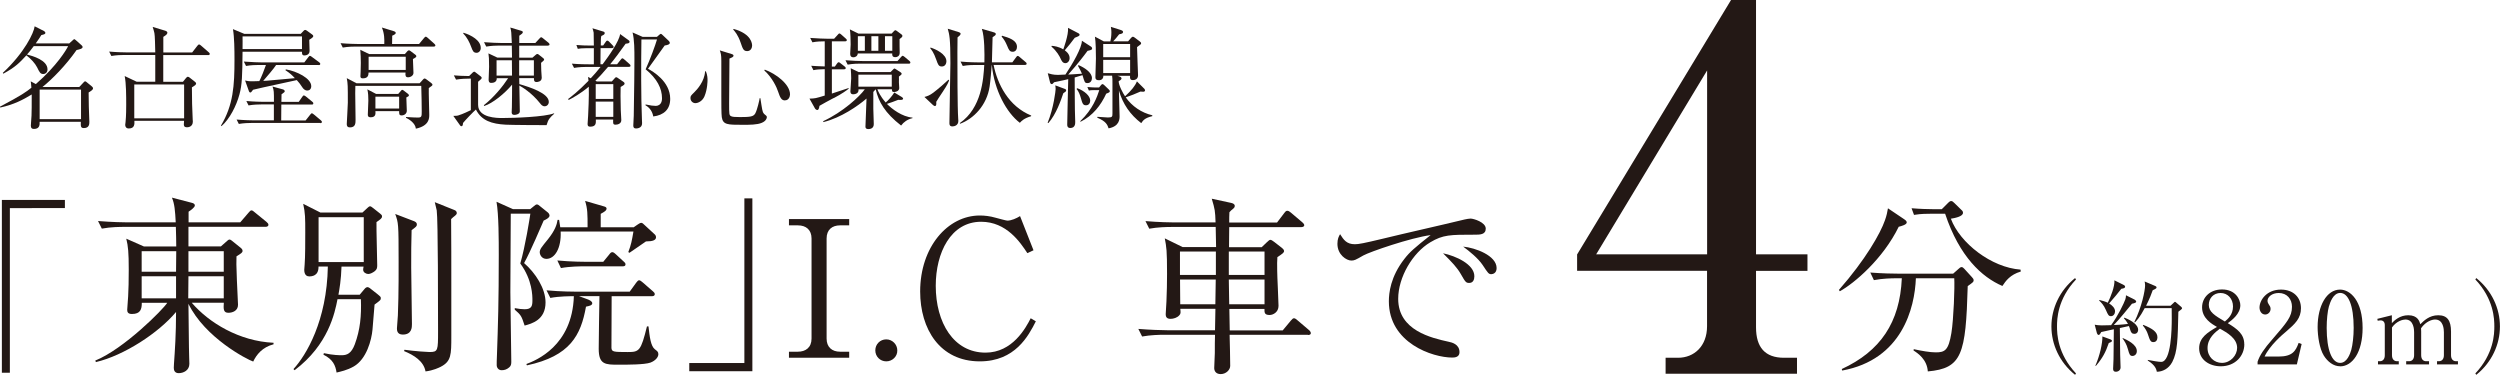 <?xml version="1.0" encoding="UTF-8"?><svg id="_レイヤー_2" xmlns="http://www.w3.org/2000/svg" viewBox="0 0 375.18 56.25"><g id="_ヘッダー"><path d="M1.48,31.23v24.71H.28v-25.94h9.46v1.23H1.48Z" style="fill:#231815;"/><path d="M28.79,45.45c2.57,2.99,7.13,5.76,12.26,5.99v.23c-1.68.43-2.57,1.57-3.05,2.59-.88-.29-7.24-3.56-9.72-8.67.03,1.28.06,6.9.11,8.04,0,.14.03.83.03.97,0,1-.91,1.4-1.6,1.4-.6,0-.74-.43-.74-.8,0-.09,0-.31.03-.63.14-1.97.31-4.42.31-7.75-2.62,3.14-7.81,6.53-12.03,7.52l-.09-.23c4.3-1.74,10.23-7.72,10.8-8.67h-3.82c0,.97-.2,1.68-1.48,1.68-.6,0-.71-.29-.71-.63,0-.31.14-1.71.14-2,.06-.94.09-2.48.09-4.02,0-2.59-.09-3.51-.37-4.65l2.65,1.17h4.85c0-.66-.03-2.22-.06-2.94h-7.75c-.51,0-2,0-3.36.26l-.57-1.14c2.11.17,3.96.2,4.39.2h7.27c-.09-1.74-.17-2.77-.57-3.71l2.96.77c.26.06.48.17.48.4,0,.31-.68.77-.94.94v1.6h7.75l1.23-1.43c.2-.23.31-.37.46-.37s.31.14.51.31l1.74,1.42c.2.17.29.29.29.43,0,.26-.26.31-.43.31h-11.57v2.94h4.87l.94-.83c.06-.06.23-.2.34-.2.14,0,.31.11.4.2l1.28,1.03c.17.14.29.28.29.46,0,.26-.17.37-.91.83-.03.63-.03,1.45.06,3.56.03.4.17,3.45.17,3.71,0,.91-.83,1.2-1.45,1.2-.77,0-.74-.6-.68-1.51h-4.79ZM21.26,37.7v3.08h5.16l.03-3.08h-5.19ZM26.42,44.77v-3.31h-5.16v3.31h5.16ZM33.58,44.77v-3.31h-5.3c0,.46-.03,2.79-.03,3.31h5.33ZM33.58,40.78v-3.08h-5.3v3.08h5.3Z" style="fill:#231815;"/><path d="M56.5,33.34c-.03,1.03.11,5.56.11,6.47,0,.37-.03.63-.4.91-.23.17-.63.4-.94.4s-.77-.23-.77-.63c0-.08,0-.14.06-.48h-3.31c-.06,2-.31,3.39-.46,4.22h3.19l.74-.88c.11-.14.29-.26.43-.26.09,0,.23.06.34.14l1.23.97c.31.26.43.34.43.54,0,.29-.09.34-.94.97-.03.37-.06.71-.31,3.76-.14,1.54-.88,4.42-2.82,5.53-1,.57-2,.77-2.57.91-.17-1.08-.54-1.97-1.97-2.68l.06-.23c1.4.31,2.37.31,2.68.31.8,0,1.45-.26,1.97-1.65.8-2.17,1-4.25.91-6.76h-3.51c-.4,2.05-1.37,6.84-6.44,10.66l-.17-.17c1.91-2.08,5.02-7.24,5.16-15.39h-1.4c.03,1.42-1,1.48-1.4,1.48-.74,0-.74-.83-.74-1,0-.08,0-.14.06-.8.09-1.08.09-3.59.09-4.79,0-2.22,0-2.88-.31-4.3l2.59,1.31h6.3l.8-.74c.09-.09.23-.2.34-.2.14,0,.26.11.46.26l1.05.83c.2.17.29.23.29.43,0,.28-.23.43-.83.85ZM54.59,32.6h-6.78v6.73h6.78v-6.73ZM61.77,34.56c-.06,1.97-.06,3.28-.06,5.59,0,1.34.11,7.27.11,8.49,0,.46,0,1.57-1.37,1.57-.88,0-.88-.68-.88-.94,0-.31.14-1.65.14-1.94.14-3.22.11-7.92.11-8.15,0-5.64-.03-5.73-.51-7.07l2.82,1.08c.23.09.43.23.43.48,0,.29-.09.34-.8.88ZM68.33,32.34c-.26.2-.43.34-.63.54.03.63.03,9.12.03,9.58v7.95c0,2.85,0,3.82-1.62,4.65-.23.11-1.08.54-2.25.68-.28-1.54-1.74-2.45-3.22-3.05l.06-.2c1.65.23,3.45.34,3.76.34,1.28,0,1.28-.23,1.28-3.16,0-3.14,0-16.82-.2-18.1-.09-.43-.2-.85-.29-1.23l2.99,1.2c.17.06.31.23.31.43,0,.11-.03.2-.23.37Z" style="fill:#231815;"/><path d="M79.55,31.4l.57-.46c.23-.2.34-.26.46-.26.14,0,.29.11.46.26l1.17.94c.14.11.26.31.26.48,0,.34-.68.66-.88.74-.26.57-2.02,4.76-2.94,6.38,1.71,1.48,3.22,3.82,3.22,5.9,0,2.65-2.08,3.19-3.14,3.48-.48-1.45-.51-1.54-1.48-2.39v-.23c.6.11,1.05.17,1.48.17,1.08,0,1.17-.54,1.17-1.34,0-.68,0-3.05-1.82-5.53.74-2.51,1.43-6.87,1.51-7.47h-2.94c0,1.85-.06,10.12-.06,11.8s.14,8.95.14,10.43c0,.31-.03.6-.31.83-.34.29-.68.43-1.14.43s-.74-.37-.74-.77c0-.26,0-.85.03-1.28.17-4.93.28-8.15.28-15.22,0-2.17,0-6.1-.34-8.01l2.48,1.11h2.57ZM86.91,44.45l1.17.43c.4.14.8.34.8.63,0,.31-.4.4-.94.51-.77,4.3-2.37,7.41-8.86,8.81l-.09-.2c1.43-.54,6.9-2.71,7.13-10.18-.48,0-2.19,0-3.53.26l-.57-1.14c2.17.2,4.3.2,4.39.2h8.09l.97-1.34c.14-.2.31-.37.43-.37.17,0,.34.14.54.31l1.54,1.34c.17.14.28.26.28.43,0,.26-.23.31-.43.31h-6.04c0,.48-.03,7.67-.03,7.78.06.57.29.6,2.45.6,1.71,0,1.97-.14,2.88-3.85h.23c.17,1.57.34,2.94.94,3.42.4.31.54.4.54.77s-.37.94-1.2,1.25c-.88.31-3.48.31-4.73.31-2.02,0-3.02,0-3.02-2.39,0-1.25.09-6.78.11-7.9h-3.05ZM95.06,34.13l.63-.43c.09-.06.37-.26.54-.26s.34.17.48.31l1.54,1.42c.11.09.2.26.2.43,0,.43-.46.63-1.51.63-.4.26-2.11,1.48-2.48,1.71l-.17-.11c.43-1.11.54-1.74.77-3.08h-10.92c.11,2.51-.88,4.1-2.14,4.1-.68,0-1-.6-1-1,0-.46.31-.8,1.23-1.94,1.05-1.31,1.34-2.19,1.45-2.91h.23c.06.43.11.68.17,1.11h4.1c0-2,0-2.74-.37-3.96l2.85.83c.23.06.37.17.37.31,0,.31-.34.51-.88.8v2.02h4.9ZM90.53,39.29l.91-1.11c.14-.2.28-.34.46-.34s.43.23.51.31l1.17,1.08c.17.14.29.26.29.43,0,.29-.26.31-.46.31h-5.87c-.26,0-2.02,0-3.36.26l-.54-1.14c2.14.2,4.28.2,4.36.2h2.54Z" style="fill:#231815;"/><path d="M103.44,55.71v-1.23h8.27v-24.71h1.2v25.94h-9.46Z" style="fill:#231815;"/><path d="M127.44,33.82h-1.37c-1.17,0-2.02.63-2.02,1.97v15.02c0,1.28.8,1.97,2.02,1.97h1.37v.91h-9.04v-.91h1.34c1.17,0,2.05-.63,2.05-1.97v-15.02c0-1.28-.8-1.97-2.05-1.97h-1.34v-.94h9.04v.94Z" style="fill:#231815;"/><path d="M134.66,52.58c.03.94-.77,1.65-1.65,1.65-.94,0-1.65-.74-1.65-1.65s.71-1.65,1.65-1.65c.88,0,1.65.74,1.65,1.65Z" style="fill:#231815;"/><path d="M154.17,37.98c-1.05-1.6-3.11-4.7-6.93-4.7-4.56,0-6.81,4.65-6.81,9.61,0,5.53,2.68,10.03,7.47,10.03,4.05,0,6.04-3.71,6.78-5.16l.77.46c-1.11,2.19-3.11,6.01-8.41,6.01-6.01,0-8.95-4.87-8.95-10.49,0-6.67,4.13-11.4,8.95-11.4.71,0,1.54.09,2.39.34.23.06,1.57.43,1.74.43.6,0,1.37-.34,1.91-.68l2.02,5.13-.94.43Z" style="fill:#231815;"/><path d="M196.27,50.24h-11.74c.03,1.03.09,3.65.09,4.67,0,.57-.6,1.23-1.43,1.23-.71,0-.97-.46-.97-.91,0-.37.09-1.94.09-2.25,0-1.4,0-1.57.03-2.74h-7.61c-.71,0-2.08.03-3.33.26l-.57-1.14c1.77.14,3.51.2,4.36.2h7.15l.06-3.22h-5.27c.06.57.09.74-.17,1-.31.34-.85.51-1.28.51-.54,0-.74-.23-.74-.71,0-.31.11-1.62.11-1.91.06-1.42.09-2.76.09-4.13,0-3.59-.09-3.99-.34-5.33l2.68,1.31h5.02c0-.46-.06-2.59-.06-3.02h-6.64c-.71,0-2.08.03-3.33.26l-.57-1.14c1.94.17,3.99.2,4.36.2h6.16c-.06-1.74-.09-1.94-.57-3.56l2.91.63c.29.06.54.2.54.43,0,.2-.06.29-.26.46-.23.17-.37.31-.54.51-.03.23-.03,1.23-.03,1.54h7.18l1.08-1.42c.2-.26.29-.34.46-.34s.34.11.54.28l1.71,1.45c.14.11.29.29.29.43,0,.23-.26.29-.43.29h-10.83l-.03,3.02h4.9l.74-.71c.31-.29.43-.4.57-.4s.34.14.57.31l1.17.91c.14.11.31.28.31.46,0,.23-.17.37-1,.91-.03.54-.06,1.14-.03,2.05,0,.83.2,4.53.2,5.27,0,.94-.8,1.37-1.34,1.37-.8,0-.77-.4-.77-.91h-5.27l.06,3.22h7.95l1.23-1.48c.2-.23.31-.34.46-.34s.31.11.51.29l1.74,1.48c.14.11.28.31.28.46,0,.2-.17.28-.43.28ZM182.47,37.75h-5.39v3.51h5.39v-3.51ZM177.09,41.95l.03,3.71h5.27l.06-3.71h-5.36ZM189.77,37.75h-5.36v3.51h5.36v-3.51ZM189.77,41.95h-5.36l.06,3.71h5.3v-3.71Z" style="fill:#231815;"/><path d="M221.29,35.22c-3.65,0-4.73,0-6.64,1.14-2.65,1.57-4.82,5.24-4.82,8.49,0,4.76,5.02,5.87,7.58,6.44.43.09,1.62.34,1.62,1.57,0,.74-.71.8-1.08.8-2.94,0-9.52-2.17-9.52-8.44,0-1.23.23-3.68,2.34-6.38.8-1.03,1.48-1.62,3.93-3.56-3.02.4-9.12,2.51-10.09,3.05-1.23.71-1.37.77-1.82.77-.71,0-2.08-.86-2.08-2.51,0-.74.2-1.11.4-1.45.54.85.97,1.51,2.22,1.51.57,0,1.31-.14,4.19-.83,3.39-.83,8.86-2.05,12.26-2.88.28-.06.68-.14.91-.14.43,0,2.28.54,2.28,1.51,0,.91-.88.91-1.68.91ZM220.49,42.46c-.48,0-.57-.11-1.25-1.31-.57-1-1.31-1.77-2.68-3.14,1.91.4,4.7,1.65,4.7,3.45,0,.48-.17,1-.77,1ZM223.83,41.15c-.43,0-.51-.14-1.34-1.4-.68-1-1.97-2.05-2.91-2.74,1.82.17,5.02,1.34,5.02,3.22,0,.8-.6.91-.77.91Z" style="fill:#231815;"/><path d="M236.69,38.17L259.78,0h3.75v38.17h7.72v2.48h-7.72v8.47c0,3,1.35,4.57,4.2,4.57h1.95v2.4h-19.72v-2.4h1.87c2.4,0,4.35-1.73,4.35-4.73v-8.32h-19.5v-2.48ZM239.54,38.17h16.65V10.57l-16.65,27.6Z" style="fill:#231815;"/><path d="M284.95,34.02c-2.37,4.85-6.67,8.49-8.84,9.69l-.14-.2c3.99-4.53,6.24-8.52,6.9-10.43.26-.71.37-1.28.46-1.82l2.45,1.65c.14.09.37.26.37.46,0,.34-.74.54-1.2.66ZM295.3,42.94c-.29,10.26-.86,12.34-5.99,12.8-.11-1.8-1.51-2.74-2.14-3.14l.03-.2c1.2.26,2.42.48,3.31.48,1.37,0,1.91-.31,2.34-2.91.34-2.11.51-6.87.43-8.21h-5.76c-.17,4.47-2.08,12.2-11.06,13.85l-.06-.23c5.79-2.68,8.72-6.98,9.01-13.62h-.83c-.71,0-2.08.03-3.36.28l-.54-1.14c1.77.14,3.51.17,4.36.17h8.07l.77-.68c.17-.17.34-.31.51-.31.14,0,.28.14.4.26l1.14,1.25c.14.14.26.31.26.46,0,.26-.09.31-.88.88ZM300.49,42.91c-3.05-1.31-6.44-4.39-8.58-10.83h-2.28c-1.43,0-2,.11-2.39.17l-.37-1c1.28.11,2.54.14,3.11.14h1.43l.91-.91c.26-.26.37-.31.51-.31.17,0,.29.14.48.31l1.05,1.03c.17.14.23.26.23.43,0,.57-1.31.8-1.82.88,1.37,3.68,6.1,7.33,10.46,7.64l.03.29c-1.6.48-2.25,1.4-2.76,2.17Z" style="fill:#231815;"/><path d="M311.41,56.25c-2.34-1.88-3.55-4.58-3.55-7.26s1.22-5.38,3.55-7.26l.14.21c-2.79,2.96-2.85,5.96-2.85,7.05s.06,4.09,2.85,7.05l-.14.21Z" style="fill:#231815;"/><path d="M320.38,45c.12.06.2.15.2.27,0,.13-.17.22-.63.31-.19.24-.61.74-1.26,1.53-.57.69-1.07,1.25-1.47,1.67.07,0,1.33-.06,2.13-.17-.06-.1-.24-.45-.61-.85l.07-.09c1.17.45,2.07,1.12,2.07,1.82,0,.29-.16.61-.57.61-.36,0-.51-.18-.65-.69-.01-.04-.07-.25-.17-.48l-1.36.3c0,.64.05,3.72.05,4,.01.3.06,1.65.06,1.92,0,.39-.34.64-.72.64-.31,0-.4-.19-.4-.45,0-.24.06-1.23.06-1.44.02-.48.03-1.95.05-4.49-.95.21-1.7.38-1.89.42-.09.15-.24.44-.38.44-.15,0-.24-.18-.27-.27l-.33-1.27c.26.06.69.1,1.06.1.47,0,1.16-.01,1.4-.03,1.02-1.38,1.93-3.29,2.14-3.89.06-.15.09-.42.09-.6l1.33.67ZM314.46,54.87c.65-1.46,1.08-3.36,1.05-4.38l1.23.45c.1.04.21.13.21.21,0,.1-.09.18-.48.33-.48,1.4-.92,2.23-1.94,3.44l-.07-.04ZM315.03,45.01c.42.1.92.24,1.29.42.42-.84,1.08-2.48.99-3.36l1.43.71c.12.06.18.15.18.23,0,.23-.22.27-.57.33-.71.9-.81,1.03-1.83,2.2.44.27.89.68.89,1.19,0,.34-.23.72-.61.72-.34,0-.44-.18-.76-.92-.34-.78-.69-1.11-1.01-1.42l.02-.09ZM318.57,50.73c.61.27,2.11.94,2.11,1.96,0,.48-.34.73-.66.73-.4,0-.48-.3-.67-.99-.21-.78-.5-1.21-.82-1.65l.04-.06ZM325.74,45.88l.45-.42c.07-.07.17-.17.21-.17.06,0,.17.09.21.14l.72.61c.07.06.14.15.14.23,0,.1-.29.31-.56.51-.09,4.16-.12,6.01-.91,7.54-.56,1.06-1.5,1.46-2.32,1.47-.12-.71-.58-1.17-1.36-1.69v-.09c.71.14,1.62.3,2.01.3,1.51,0,1.59-4.95,1.59-6.49,0-.25-.01-1.32-.01-1.58h-4.05c-.73,1.4-1.24,1.91-1.47,2.15l-.09-.06c1.11-2.21,1.62-4.74,1.62-5.52,0-.15-.04-.44-.07-.57l1.62.69c.07.03.17.1.17.21,0,.15-.23.25-.58.42-.17.48-.44,1.23-.99,2.32h3.7ZM321.64,48.75c1.42.58,2.13,1.07,2.13,1.88,0,.36-.18.71-.6.71-.39,0-.51-.17-.84-1.2-.12-.39-.41-.9-.75-1.29l.06-.09Z" style="fill:#231815;"/><path d="M336.81,51.67c0,1.74-1.36,3.3-3.54,3.3-1.71,0-3.24-.99-3.24-2.7,0-1.62,1.29-2.39,2.67-3.2-.79-.46-2.23-1.3-2.23-2.94,0-1.49,1.17-2.69,3-2.69,2.05,0,2.74,1.53,2.74,2.37,0,1.28-1.23,2.21-1.88,2.69,1.41.87,2.47,1.62,2.47,3.16ZM331.29,52.23c0,1.32.99,2.23,2.16,2.23,1.3,0,2.28-1.15,2.28-2.26,0-1.42-1.49-2.27-2.58-2.88-.68.51-1.86,1.42-1.86,2.91ZM335.11,45.99c0-1.14-.77-2.02-1.86-2.02s-1.77.81-1.77,1.78c0,1.05.85,1.58,2.41,2.5.44-.38,1.22-1.02,1.22-2.26Z" style="fill:#231815;"/><path d="M344.69,54.69h-5.89v-.4c.3-.95,1.01-2,2.21-3.36,2.2-2.55,2.95-3.4,2.95-4.9,0-1.12-.72-2.06-1.99-2.06-1.05,0-1.68.63-1.68,1.17,0,.05,0,.24.15.47.2.3.31.46.31.75,0,.45-.36.84-.81.84-.53,0-.85-.5-.85-1.05,0-1.1,1.06-2.69,3.22-2.69,1.86,0,3,1.17,3,2.79,0,1.52-.87,2.34-2.22,3.5-.51.42-2.49,2.11-3.24,3.76h2.07c2.1,0,2.59-.81,3.04-2.05l.45.17-.72,3.07Z" style="fill:#231815;"/><path d="M351.19,54.97c-1.03,0-1.9-.72-2.46-1.62-.63-1.03-.92-2.88-.92-4.27,0-3.19,1.36-5.62,3.37-5.62,1.54,0,3.38,1.67,3.38,5.76,0,3.67-1.54,5.76-3.38,5.76ZM349.51,45.96c-.21.75-.34,2.01-.34,3.25,0,3.35.8,5.25,2.02,5.25,1.04,0,1.5-1.38,1.67-1.95.21-.77.36-2.04.36-3.3,0-3.42-.82-5.25-2.02-5.25-1.06,0-1.53,1.47-1.68,1.99Z" style="fill:#231815;"/><path d="M358.95,47.31v1.18c.4-.41,1.18-1.18,2.47-1.18,1.41,0,1.68.91,1.8,1.35.51-.5,1.33-1.35,2.69-1.35s1.92.79,1.92,2.46v3.54c0,.57.3.9.75.9h.29v.48h-3.14v-.48h.27c.53,0,.76-.41.76-.9v-3.45c0-.42-.07-1.91-1.32-1.91-.42,0-1.36.24-2.11,1.31,0,.12.02.24.02.51v3.54c0,.63.34.9.75.9h.43v.48h-3.43v-.48h.44c.41,0,.75-.29.75-.9v-3.45c0-.32-.03-1.91-1.3-1.91-.36,0-1.32.2-2.02,1.19v4.17c0,.63.36.9.75.9h.27v.48h-3.12v-.48h.27c.45,0,.75-.31.75-.9v-4.52c0-.46-.25-.71-.61-.71-.17,0-.31.02-.45.06l-.06-.29,2.21-.55Z" style="fill:#231815;"/><path d="M371.62,56.25l-.14-.21c2.79-2.96,2.85-5.96,2.85-7.05s-.06-4.09-2.85-7.05l.14-.21c2.34,1.88,3.55,4.57,3.55,7.26s-1.21,5.38-3.55,7.26Z" style="fill:#231815;"/><path d="M10.35,6.55l.59-.53c.08-.07.15-.15.21-.15.05,0,.18.12.28.2l.82.73c.08.07.15.18.15.25,0,.26-.46.36-.91.46-1.6,2.29-3.66,4.38-5.12,5.55h5.52l.64-.68c.07-.08.15-.17.25-.17s.18.08.26.15l.69.56c.12.1.23.2.23.35,0,.2-.31.4-.66.61,0,.48.02,1.75.03,2.13.03.76.08,2.21.08,2.27,0,.31,0,.94-.82.94-.48,0-.48-.25-.46-.94h-6.18c.02.54-.05,1.07-.86,1.07-.3,0-.46-.12-.46-.49,0-.25.1-1.29.1-1.5.03-.77.03-1.4.03-3.18-1.35.82-2.65,1.5-4.71,1.96l-.07-.12c3.28-1.73,3.97-2.24,4.73-2.85-.05-.63-.05-.69-.1-.96l.77.41c3.18-2.77,4.61-5.19,4.84-5.69h-5.16c-.44.61-.77,1.01-1.01,1.25.86.23,3.08.84,3.08,2.24,0,.41-.28.69-.64.69-.43,0-.56-.26-.92-1-.31-.61-.94-1.3-1.61-1.8-1.02,1.1-1.63,1.76-3.46,2.75l-.08-.12c3.26-3.03,4.68-6.05,4.78-6.99l1.4.71c.08.05.21.15.21.28,0,.18-.2.23-.61.33-.21.35-.44.69-.84,1.25h4.96ZM5.95,13.45v4.43h6.21v-4.43h-6.21Z" style="fill:#231815;"/><path d="M31.24,8.26h-6.74v4.02h2.95l.43-.53c.1-.12.2-.23.3-.23.12,0,.2.05.31.15l.69.54c.12.1.25.2.25.31,0,.2-.16.3-.63.59.02,2.26.02,2.79.12,4.86,0,.08.02.15.02.26,0,.84-.74.87-.87.87-.48,0-.48-.28-.48-.46,0-.13.02-.33.03-.51h-7.45c.02.48.05,1.15-.84,1.15-.4,0-.54-.28-.54-.54,0-.07.03-.28.05-.41.1-.97.1-2.18.1-2.6,0-1.25,0-3.21-.23-4.32l1.81.86h2.78v-4.02h-4.65c-.41,0-1.2.02-1.94.15l-.33-.66c1.14.1,2.31.12,2.54.12h4.38c-.02-.97-.05-2.55-.13-2.9-.07-.35-.18-.66-.26-.92l1.86.56c.18.05.35.16.35.3,0,.23-.23.4-.61.63v2.34h4.33l.77-.99c.1-.13.18-.21.28-.21.07,0,.16.07.28.17l1.15,1c.08.07.16.15.16.25,0,.16-.15.18-.25.18ZM27.63,12.68h-7.48v5.08h7.48v-5.08Z" style="fill:#231815;"/><path d="M46.41,5.96c0,.26.05,1.43.05,1.68,0,.66-.69.68-.79.68-.36,0-.36-.31-.35-.56h-8.92c-.03,3.61-.07,4.94-.46,6.39-.46,1.73-1.48,3.72-2.7,4.78l-.08-.08c1.86-3.11,2.03-6.03,2.03-9.9,0-1.43-.02-3.35-.23-4.58l1.7.71h8.47l.41-.43c.08-.1.16-.16.26-.16.08,0,.16.05.28.13l.73.53c.12.08.2.16.2.28,0,.17-.31.36-.59.54ZM48.06,18.45h-10.28c-.41,0-1.2.02-1.94.15l-.33-.66c1.14.1,2.31.12,2.54.12h3.05v-2.39h-1.86c-.41,0-1.2.02-1.94.15l-.33-.66c1.14.1,2.32.12,2.54.12h1.6c0-1.53,0-1.7-.21-2.29l1.47.4c.15.03.36.12.36.3,0,.12-.07.17-.48.46-.02.36-.02.44-.02,1.14h2.6l.53-.76c.08-.13.15-.21.25-.21.07,0,.23.1.31.17l.94.77c.08.07.16.13.16.25,0,.17-.13.18-.25.18h-4.55c0,.25-.02,2.32-.02,2.39h3.66l.69-.87c.1-.13.17-.21.26-.21.07,0,.13.05.3.18l1.04.87c.07.07.16.15.16.25,0,.15-.15.18-.25.18ZM45.32,5.46h-8.92c.02.26,0,1.27,0,1.9h8.92v-1.9ZM47.78,9.75h-6.34c-.4.61-1.27,1.61-1.94,2.39.15-.02.31-.02.56-.03.53-.05.89-.08,4.19-.38-.43-.46-.69-.71-1.42-1.2l.07-.12c1.65.28,3.81,1.35,3.81,2.52,0,.44-.28.66-.59.66-.36,0-.61-.28-.71-.43-.41-.61-.46-.68-.87-1.14-1.81.41-4.75,1.01-6.56,1.45-.28.38-.31.41-.41.41-.12,0-.18-.1-.21-.18l-.58-1.62c.3.07.49.12,1.17.12.46,0,.79-.03.97-.03.3-.59.77-1.76.99-2.42h-1.05c-.44,0-1.24.02-1.94.15l-.33-.66c1.35.1,2.34.12,2.54.12h6.54l.59-.77c.1-.13.18-.21.26-.21s.16.07.3.17l1.07.79c.1.07.17.15.17.25,0,.17-.15.18-.25.18Z" style="fill:#231815;"/><path d="M65.1,6.99h-11.72c-.16,0-1.19,0-1.94.15l-.33-.66c1.14.1,2.39.12,2.54.12h4.02c.02-.66.03-1.55-.36-2.47l1.83.56c.08.03.25.1.25.25,0,.21-.43.38-.53.41,0,.2-.02,1.07-.02,1.25h4.05l.74-.89c.1-.13.2-.21.26-.21.08,0,.23.12.3.18l.97.87c.12.12.18.18.18.26,0,.15-.15.18-.25.18ZM64.35,13.21c-.03.64.07,3.44.07,4.02,0,.51,0,1.65-2.01,2.08-.08-.84-1.04-1.43-1.48-1.63v-.12c.94.08,1.76.08,1.83.08.53,0,.53-.21.53-.96,0-.2-.03-3.15-.07-3.79h-9.89c-.02.61-.02.77-.02,1.09,0,.64.05,3.41.05,3.97,0,.53,0,1.17-.84,1.17-.35,0-.48-.18-.48-.49,0-.17.16-2.85.16-3.21,0-2.6,0-2.83-.16-3.69l1.47.77h9.46l.51-.56c.07-.08.15-.16.25-.16.08,0,.2.08.26.13l.74.56c.13.1.17.17.17.23,0,.13-.05.18-.54.51ZM61.97,8.86c0,.33.08,1.78.08,2.08,0,.4-.43.66-.81.66s-.43-.26-.38-.71h-5.55c-.02.36-.03.87-.89.87-.31,0-.33-.2-.33-.33,0-.1.03-.58.03-.68.02-.31.03-.74.03-1.3s-.03-1.47-.08-1.98l1.32.64h5.37l.38-.43s.15-.13.23-.13.15.05.25.12l.74.56c.07.05.12.12.12.2,0,.12-.07.2-.51.43ZM60.98,14.64c0,.31.07,1.71.07,1.99,0,.4-.36.69-.77.69-.38,0-.38-.2-.38-.64h-3.56c.03.38.07.92-.71.92-.41,0-.43-.23-.43-.4,0-.08.08-1.76.08-2.11,0-.56-.02-1.12-.15-1.68l1.32.69h3.31l.4-.46c.07-.08.13-.16.21-.16s.17.07.23.12l.64.49c.08.07.13.15.13.21,0,.13-.13.2-.4.33ZM60.89,8.51h-5.57v1.98h5.57v-1.98ZM59.9,14.51h-3.56v1.78h3.56v-1.78Z" style="fill:#231815;"/><path d="M82.05,18.78c-.99,0-5.31-.02-6.18-.07-2.06-.12-3.59-.58-4.45-2.27-.41.35-1.6,1.6-1.93,2.01-.03.36-.08.49-.25.49-.1,0-.15-.07-.2-.13l-1.01-1.42c.4,0,.54-.02.69-.05.13-.03.82-.26,1.94-.81v-4.73h-.28c-.41,0-1.2.02-1.94.15l-.33-.64c.86.07,1.22.08,2.29.1l.49-.48c.1-.08.18-.17.28-.17s.15.07.23.13l.73.56c.08.07.16.15.16.21,0,.15-.07.21-.54.61v3.46c0,1.98,2.87,1.98,3.64,1.98,1.78,0,6.38-.16,7.76-.71l.02.07c-.69.61-.89.84-1.14,1.7ZM71.5,7.92c-.45,0-.56-.28-.79-.89-.25-.68-.63-1.45-1.19-1.99l.03-.13c1.17.36,2.6,1.14,2.6,2.29,0,.4-.26.73-.66.73ZM82.22,6.85h-4.3v1.8h1.99l.46-.4c.07-.07.18-.15.25-.15.08,0,.15.03.21.08l.71.56s.12.12.12.18c0,.13-.12.23-.46.51,0,.18.03,1.01.03,1.17s.07.99.07,1.07c0,.64-.74.64-.79.64-.4,0-.38-.33-.38-.58h-2.21l.02.89c1.58.46,4.42,1.37,4.42,2.67,0,.36-.26.66-.63.66-.33,0-.53-.25-.69-.46-1.27-1.6-2.75-2.46-3.1-2.65.02.61.07,3.33.07,3.87,0,.4-.53.53-.81.53-.41,0-.41-.28-.41-.4s.03-.64.03-.74c.03-.54.02-2.92.03-3.4-1.07,1.3-2.92,2.82-4.2,3.21l-.03-.13c1.5-1.17,2.88-2.87,3.64-4.05h-1.71c.02.63-.54.71-.84.71-.33,0-.38-.26-.38-.48,0-.18.07-1.65.07-1.94,0-1.25-.03-1.5-.1-2.01l1.33.63h2.21l-.03-1.8h-1.9c-.41,0-1.19.02-1.94.15l-.33-.66c1.05.08,2.08.12,2.54.12h1.63c-.07-1.6-.07-1.78-.23-2.32l1.65.49c.1.03.23.08.23.2,0,.17-.13.26-.53.54v1.09h2.41l.61-.66c.1-.1.18-.2.26-.2.1,0,.23.12.31.18l.79.64c.07.07.16.15.16.26,0,.15-.15.17-.25.17ZM76.83,9.04h-2.31v2.31h2.32c0-.16-.02-1.8-.02-2.31ZM80.12,9.04h-2.21v2.31h2.21v-2.31Z" style="fill:#231815;"/><path d="M88.08,10.04c-.41,0-1.2.02-1.93.15l-.33-.64c1.12.1,2.32.1,2.54.1h.76v-2.42h-1.04c-.79,0-1.1.05-1.37.1l-.21-.58c.74.07,1.47.08,1.8.08h.82c0-.64-.02-1.76-.03-1.93-.03-.25-.12-.44-.18-.66l1.61.49c.13.03.23.1.23.23,0,.2-.12.26-.51.44-.07.3-.07.41-.08,1.42h.36l.36-.51c.1-.15.15-.21.25-.21.12,0,.18.05.31.18l.49.51c.1.1.16.17.16.25,0,.13-.1.18-.25.18h-1.71c0,.38-.02,2.08-.02,2.42h.33c.89-1.19,2.49-3.44,2.62-4.53l1.27.92c.08.05.15.13.15.23,0,.23-.18.25-.59.3-.91,1.27-1.6,2.22-2.32,3.08h1.04l.54-.68c.12-.13.16-.21.25-.21s.23.12.3.18l.77.68c.08.07.15.15.15.26,0,.15-.13.16-.25.16h-3.11c-.86,1.02-1.42,1.61-1.91,2.09l.21.1h2.26l.43-.48c.07-.08.13-.15.23-.15.07,0,.13.03.25.12l.77.53c.2.13.23.21.23.3,0,.16-.1.23-.59.51-.02.61-.03,1.8.02,3.46.02.25.08,1.3.08,1.52,0,.56-.58.68-.86.68-.4,0-.38-.18-.36-.77h-2.6c.02.56.03,1.07-.86,1.07-.3,0-.38-.15-.38-.4,0-.13.08-1.05.08-1.25.02-.33.15-2.97.1-4.35-1.3,1.09-2.42,1.68-3,1.98l-.12-.12c.54-.41,1.52-1.15,3.08-2.75-.02-.15-.03-.36-.07-.58l.4.21c.58-.61.87-.96,1.48-1.71h-2.06ZM89.4,12.63v2.22h2.64v-2.22h-2.64ZM89.4,15.25v2.29h2.64v-2.29h-2.64ZM98.59,5.53l.38-.33s.12-.12.21-.12c.08,0,.2.13.25.17l.94.89s.15.17.15.28c0,.23-.26.33-.77.41-.91,1.25-2.42,3.39-2.5,3.49.69.38,3.33,1.88,3.33,4.52,0,1.58-.96,2.44-2.54,2.64-.18-1.02-.81-1.47-1.19-1.7l.05-.1c.73.16,1.17.21,1.48.21.97,0,.97-.96.97-1.14,0-1.47-.74-2.95-2.46-4.35.64-1.38,1.47-3.64,1.71-4.48h-2.34c-.05,3.59-.07,8.52.08,12.08,0,.1.02.3.02.49.02.79-.84.79-.91.79-.28,0-.41-.12-.41-.44,0-.4.07-1.05.07-1.45.07-2.8.1-8.36.1-8.52,0-1.35,0-2.9-.28-4l1.5.66h2.16Z" style="fill:#231815;"/><path d="M105.72,14.46c-.31.73-.97,1.02-1.37,1.02-.36,0-.73-.3-.73-.76,0-.31.05-.36.59-.89.41-.4,1.52-1.62,1.6-3.11l.12-.03c.25.59.25,1.1.25,1.35,0,.07,0,1.33-.46,2.42ZM114.32,18.43c-.68.3-1.83.3-2.85.3-2.27,0-2.97,0-3.15-1.14-.07-.44-.07-2.14-.07-3.21v-5.24c0-.94-.08-1.15-.23-1.58l1.75.54c.13.03.31.1.31.25,0,.18-.18.26-.61.44-.02.81-.05,6.06-.05,6.66,0,1.7,0,1.85.3,1.99.21.1.53.13,1.32.13,1.58,0,2.04-.07,2.31-.56.31-.59.61-1.99.66-2.29l.1.02c.07.33.25,1.8.38,2.08.13.25.2.31.49.54.08.07.1.12.1.23,0,.17-.13.58-.76.84ZM112.12,7.67c-.56,0-.66-.38-.97-1.27-.4-1.17-.87-1.7-1.12-1.96l.07-.1c2.77.77,2.77,2.31,2.77,2.52,0,.28-.18.81-.74.81ZM117.8,15.07c-.56,0-.74-.48-1.04-1.35-.18-.58-.87-2.09-2.06-3.15l.07-.12c1.66.61,3.79,2.18,3.79,3.72,0,.3-.18.89-.76.89Z" style="fill:#231815;"/><path d="M125.11,14.71c-.61.33-1.73.92-2.13,1.17-.07.49-.18.63-.33.63-.12,0-.3-.13-.36-.26l-.81-1.45c.86-.02.94-.05,2.29-.46v-3.96c-.86.02-1.22.05-1.7.15l-.33-.66c.46.03,1.09.08,2.03.1v-3.77c-.61,0-1.24.03-1.85.15l-.33-.66c1.05.08,2.08.12,2.54.12h1.05l.53-.58c.1-.12.18-.21.26-.21.1,0,.23.12.3.18l.63.56c.12.1.18.17.18.26,0,.15-.13.18-.25.18h-1.99v3.79h.45l.31-.44c.07-.1.16-.21.26-.21s.21.1.3.17l.59.46c.07.05.17.15.17.25,0,.15-.15.18-.25.18h-1.83v3.64c.64-.21,1.99-.64,2.49-.82l.05.08c-.31.25-.99.76-2.27,1.43ZM135.23,18.84c-2.44-1.9-3.38-3.56-3.81-5.44-.08.08-.3.31-.36.4v2.52c0,.38.07,1.96.07,2.31,0,.74-.69.74-.82.74-.15,0-.43-.03-.43-.36,0-.13.15-3.92.16-4.22-1.27,1.1-3.86,2.9-6.46,3.53l-.05-.13c2.97-1.38,5.45-3.68,6.25-4.78h-.94c.08.74-.74.74-.81.74-.41,0-.41-.35-.41-.46,0-.18.12-1.62.12-1.93,0-.35-.02-.89-.07-1.52l1.19.58h4.78l.33-.33c.1-.1.2-.21.26-.21s.16.08.25.13l.66.43c.07.05.17.13.17.21,0,.13-.07.2-.41.44.02.12,0,.71,0,.86,0,.13.05.77.05.87,0,.36-.38.59-.77.59-.31,0-.31-.12-.33-.41h-2.18c.12.3.41,1.02,1.25,1.98.43-.36.96-.96,1.29-1.5l1.14.69c.1.07.18.15.18.23,0,.25-.48.2-.73.18-.56.23-1.3.49-1.7.61.76.77,2.27,1.93,3.84,2.06v.08c-.74.17-1.33.59-1.7,1.1ZM136.38,9.55h-7.23c-.31,0-1.15,0-1.94.15l-.33-.66c1.02.08,2.04.12,2.54.12h5.27l.49-.56c.12-.12.2-.23.28-.23s.23.12.31.18l.69.58c.08.07.16.15.16.25,0,.15-.13.18-.25.18ZM135,5.86c-.02.33.02,1.76.02,2.06,0,.54-.43.66-.64.66-.51,0-.49-.31-.48-.56h-5.17c-.03.43-.41.58-.66.58-.31,0-.48-.15-.48-.51,0-.12.07-1.2.07-1.42,0-.53-.03-1.85-.12-2.26l1.29.63h4.98l.31-.33c.08-.1.18-.18.26-.18.07,0,.18.1.26.15l.66.49c.07.05.13.13.13.23,0,.15-.26.35-.43.46ZM129.79,5.43h-1.05v2.19h1.05v-2.19ZM133.83,11.21h-5.01v1.8h5.01v-1.8ZM131.82,5.43h-1.05v2.19h1.05v-2.19ZM133.91,5.43h-1.1v2.19h1.1v-2.19Z" style="fill:#231815;"/><path d="M141.55,13.67c-.66.97-.82,1.25-1.05,1.62.02.12.07.63-.2.63-.07,0-.2-.08-.3-.17l-1.27-1.2c.48-.13.77-.23,1.33-.64.68-.51,1.9-1.57,2.29-1.96l.08.1c-.08.25-.25.68-.89,1.63ZM141.34,9.98c-.48,0-.58-.31-.82-.99-.4-1.14-.73-1.52-.91-1.73l.03-.13c.77.25,2.39.97,2.39,2.08,0,.28-.16.77-.69.77ZM143.7,5.61c-.02.59-.02,1.45-.02,2.19,0,2.21,0,8.31.12,10.02,0,.07.02.2.02.33,0,.68-.61.82-.89.82-.18,0-.45-.03-.45-.48,0-1.42.15-7.73.15-9.01,0-3.76-.15-4.27-.4-5.17l1.65.51c.15.05.28.12.28.25,0,.17-.2.33-.46.54ZM154.75,17.44c-1.05.3-1.45.71-1.7.99-1.99-1.5-3.84-4.89-4.2-8.68h-.02c-.07.92-.18,2.31-.31,3.2-.41,2.85-2.42,4.88-4.43,5.62l-.05-.1c3.28-2.27,3.54-6.59,3.67-8.72h-1.29c-.28,0-1.17,0-1.94.15l-.33-.66c1.3.12,2.5.12,2.54.12h1.04c.03-1.27.03-3.86-.38-5.03l1.76.51c.08.02.33.08.33.26,0,.17-.1.23-.48.49,0,.53-.1,3.16-.1,3.76h3.07l.54-.73c.07-.1.16-.23.26-.23s.25.12.31.18l.87.74c.07.05.16.13.16.25,0,.17-.16.18-.25.18h-4.71c.59,2.9,2.24,6.21,5.65,7.6l-.03.1ZM151.97,7.77c-.45,0-.58-.3-.82-.89-.28-.66-.48-.97-.84-1.4l.07-.12c1.02.3,2.24.66,2.24,1.68,0,.36-.2.73-.64.73Z" style="fill:#231815;"/><path d="M157.22,18.43c.92-2.26,1.2-4.85,1.2-5.06,0-.18-.02-.38-.05-.56l1.45.54c.07.03.18.08.18.21,0,.15-.05.18-.43.44-.35,1.05-1.07,3.15-2.24,4.47l-.12-.05ZM163.78,7.04c.07.05.12.12.12.23,0,.2-.17.25-.69.36-.56.76-1.43,1.91-2.9,3.56.08-.02,1.2-.05,2.06-.13-.12-.28-.31-.69-.59-1.17l.08-.12c.89.38,2.01,1.1,2.01,1.96,0,.38-.23.74-.66.74s-.44-.13-.76-1.19c-.25.08-.53.17-1.17.35.02,2.27,0,3.44.03,4.84,0,.3.05,1.57.05,1.83,0,.25,0,.91-.74.91-.46,0-.46-.38-.46-.51,0-.76.13-5.74.15-6.82-.41.1-.94.23-2.11.46-.23.25-.25.28-.38.28-.12,0-.2-.12-.23-.23l-.35-1.4c.36.1.79.25,1.53.25.1,0,.99-.03,1.12-.05,1.09-1.62,2.49-4.07,2.47-5.08l1.42.92ZM157.86,6.88c.35.03.99.1,1.71.53,0-.02.82-2.18.71-3.23l1.58.82c.1.05.16.13.16.21,0,.17-.15.23-.73.46-.59.81-.81,1.05-1.5,1.88.21.16.73.54.73,1.17,0,.44-.3.76-.63.76-.41,0-.56-.35-.68-.59-.18-.43-.63-1.24-1.42-1.9l.05-.12ZM161.67,13.24c1.1.4,1.94,1.17,1.94,1.85,0,.38-.21.71-.63.71-.46,0-.54-.26-.79-1.15-.13-.46-.33-.97-.63-1.3l.1-.1ZM164.23,13.52c-.41,0-.69.03-.82.07l-.23-.53c.61.05,1.1.07,1.25.07h.51l.31-.38s.12-.13.21-.13c.07,0,.18.08.25.15l.66.63c.07.07.18.17.18.28,0,.13-.05.2-.54.38-.79,1.73-2.01,3.31-3.86,4.22l-.03-.1c1.91-1.83,2.54-3.69,2.85-4.65h-.74ZM167.65,11.36l.3.1c.12.03.36.13.36.3,0,.2-.3.36-.43.43,0,.61.64,1.8.96,2.26.94-.86,1.52-1.57,1.78-2.24l1.14,1.14s.08.13.08.21c0,.03-.02.21-.26.21-.05,0-.26-.02-.43-.03-.79.36-1.4.59-2.21.87.96,1.35,2.37,2.31,3.99,2.69v.13c-1.15.28-1.38.64-1.66,1.05-1.66-1.27-2.77-2.88-3.35-4.89,0,.61.1,3.3.1,3.84,0,.4,0,1.53-1.65,1.83-.18-.53-.36-1.04-1.7-1.6l.02-.13c.26.03,1.37.1,1.58.1.66,0,.68-.13.68-.63v-4.45c0-.56,0-.91-.05-1.19h-1.32c.02.44-.26.68-.66.68-.36,0-.53-.13-.53-.43,0-.23.08-2.39.08-2.83,0-.87-.02-2.52-.15-3.28l1.33.71h.99c.07-.28.15-.77.15-1.37,0-.3-.02-.43-.08-.81l1.55.49c.13.05.28.12.28.28,0,.21-.16.26-.59.35-.33.44-.56.69-.89,1.05h2.24l.44-.51c.05-.07.2-.18.28-.18s.18.07.25.12l.77.58c.1.07.21.18.21.28,0,.15-.07.18-.61.58,0,.68.15,3.86.15,4.22,0,.49-.33.73-.77.73s-.45-.26-.43-.64h-1.94ZM165.56,6.6v1.98h4.04v-1.98h-4.04ZM169.6,10.97v-1.99h-4.04v1.99h4.04Z" style="fill:#231815;"/></g></svg>
